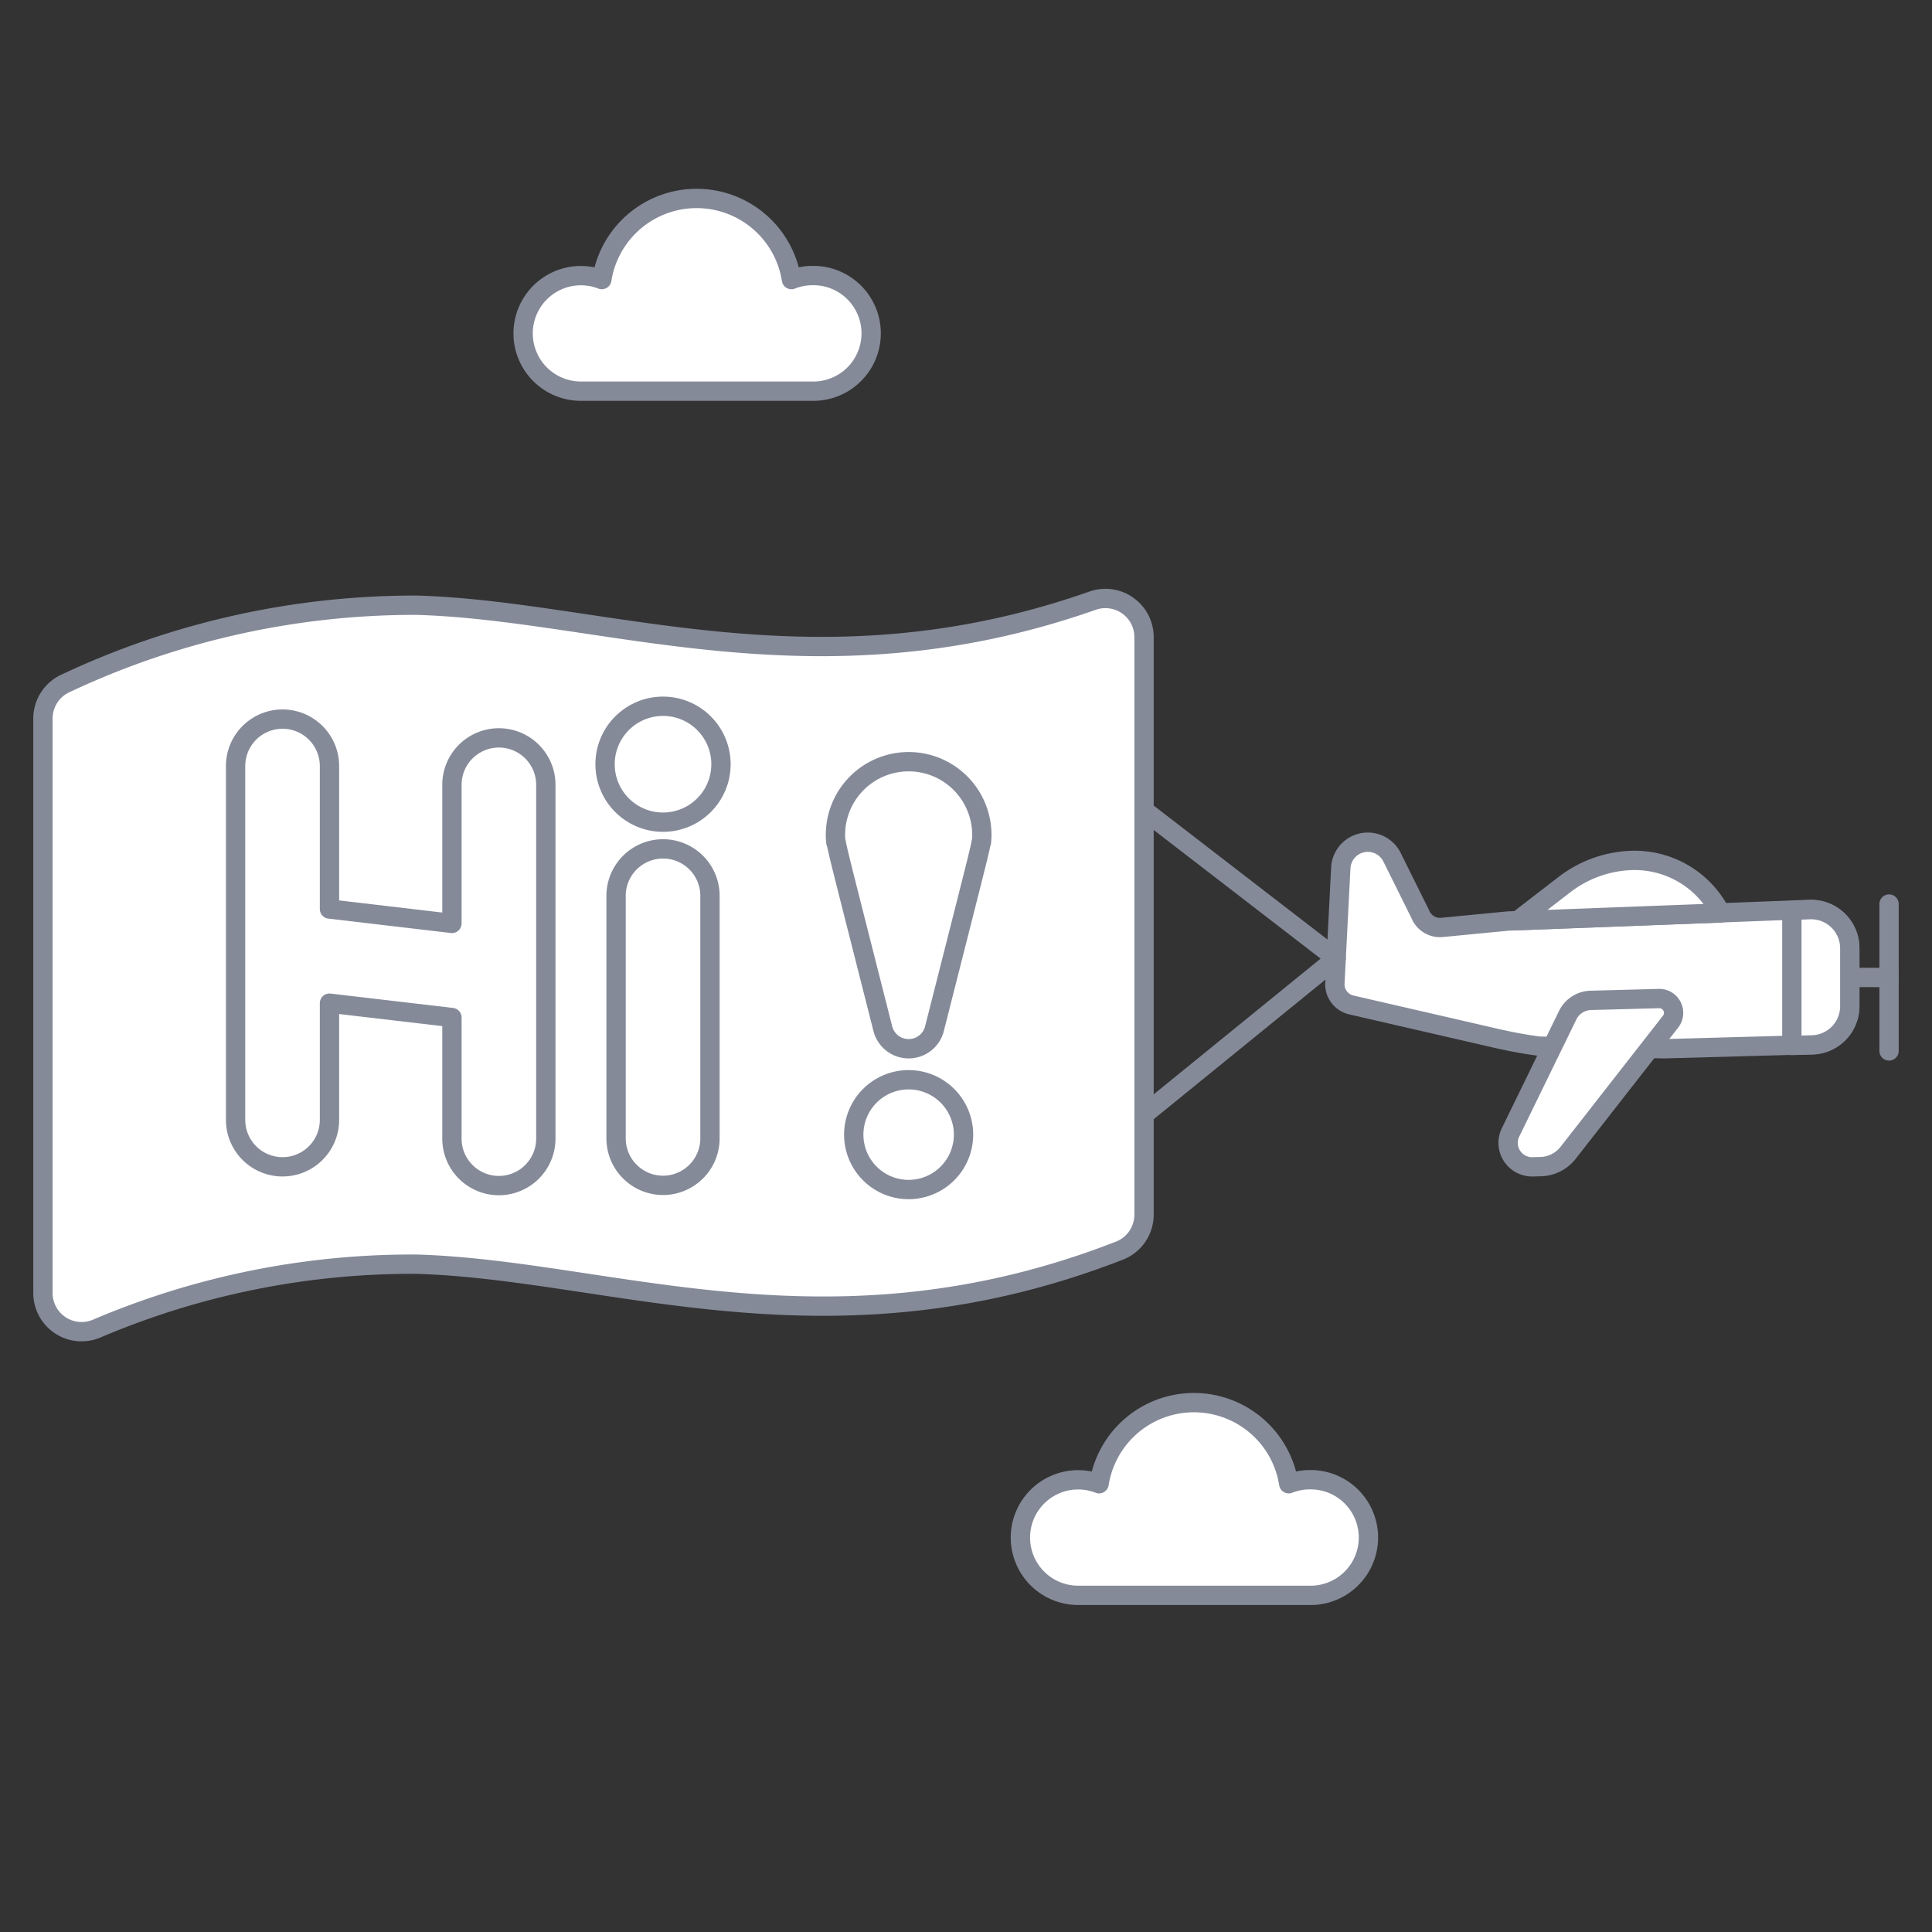 <svg xmlns="http://www.w3.org/2000/svg" viewBox="0 0 100 100">
  <rect x="0" y="0" width="100" height="100" fill="#333333" stroke="none"/>
  <defs>
    <style>
      .a {
        <!-- fill: #f0f2ff; -->
        fill: none;
      }

      .b {
        fill: #fff;
      }

      .b, .d, .e {
        <!-- stroke: #4550e5; -->
        stroke: #858A99;
        stroke-linecap: round;
        stroke-linejoin: round;
      }

      .c, .e {
        <!-- fill: #d6daff; -->
        fill: #FFF;
      }

      .d {
        fill: none;
      }
    </style>
  </defs>
  <title>plane-hi-sign--social-media-welcome-plane-HI-HELLO-SKY-AIRCRAFT-BANNER</title>
  <g>
    <circle class="a" cx="44.227" cy="50" r="40"/>
    <g>
      <path class="b" d="M59.215,62.87a2,2,0,0,1-1.275,1.864c-15.035,5.859-26.333.985-36.384.7A41.623,41.623,0,0,0,4.991,68.774a2,2,0,0,1-2.768-1.847V37.191a2,2,0,0,1,1.151-1.812,42.422,42.422,0,0,1,18.182-4.053C31.3,31.6,42.2,36.142,56.55,31.091a2,2,0,0,1,2.665,1.887Z"/>
      <path class="c" d="M78.049,47.673l-3.43.332a1.1,1.1,0,0,1-1.111-.7l-1.452-2.926a1.4,1.4,0,0,0-2.657.551l-.309,6.046a1.106,1.106,0,0,0,.845,1.038l7.606,1.752c.7.157,1.408.29,2.124.383l6.47.134,7.665-.211a2,2,0,0,0,1.944-2v-3a2,2,0,0,0-2.086-2Z"/>
      <path class="d" d="M78.049,47.673l-3.43.332a1.1,1.1,0,0,1-1.111-.7l-1.452-2.926a1.4,1.4,0,0,0-2.657.551l-.309,6.046a1.106,1.106,0,0,0,.845,1.038l7.606,1.752c.7.157,1.408.29,2.124.383l6.47.134,7.665-.211a2,2,0,0,0,1.944-2v-3a2,2,0,0,0-2.086-2Z"/>
      <path class="e" d="M81.165,59.67a1.862,1.862,0,0,1-1.419.714l-.413.011a1.241,1.241,0,0,1-1.147-1.785l2.957-6.062a1.37,1.37,0,0,1,1.195-.769l3.527-.094a.741.741,0,0,1,.6,1.2Z"/>
      <line class="d" x1="95.744" y1="50.594" x2="97.777" y2="50.594"/>
      <line class="d" x1="97.777" y1="46.792" x2="97.777" y2="54.396"/>
      <path class="b" d="M89.057,47.257a5,5,0,0,0-4.694-2.718,6.032,6.032,0,0,0-3.391,1.25l-2.416,1.865Z"/>
      <polyline class="d" points="59.215 41.943 69.16 49.608 59.215 57.693"/>
      <path class="b" d="M67.782,76.59a2.966,2.966,0,0,0-1.077.208,4.968,4.968,0,0,0-9.816,0,2.99,2.99,0,1,0-1.077,5.777h11.97a2.993,2.993,0,1,0,0-5.985Z"/>
      <path class="b" d="M42.043,14.262a2.987,2.987,0,0,0-1.077.208,4.968,4.968,0,0,0-9.816,0,2.99,2.99,0,1,0-1.077,5.777h11.97a2.993,2.993,0,1,0,0-5.985Z"/>
      <path class="b" d="M92.746,47.118l.912-.034a2,2,0,0,1,2.086,2v3a2,2,0,0,1-1.944,2l-1.054.029Z"/>
      <path class="e" d="M25.822,61.366a2.432,2.432,0,0,1-2.43-2.43V52.668l-6.338-.744v6.04a2.43,2.43,0,1,1-4.86,0V39.651a2.43,2.43,0,0,1,4.86,0v7.4l6.338.744V40.623a2.43,2.43,0,0,1,4.86,0V58.936A2.433,2.433,0,0,1,25.822,61.366Z"/>
      <path class="e" d="M34.318,61.354a2.433,2.433,0,0,1-2.43-2.43V46.368a2.43,2.43,0,0,1,4.86,0V58.924A2.433,2.433,0,0,1,34.318,61.354Z"/>
      <circle class="e" cx="34.318" cy="39.556" r="3"/>
      <path class="e" d="M47.031,61.57a2.841,2.841,0,1,1,2.841-2.841A2.844,2.844,0,0,1,47.031,61.57Z"/>
      <path class="e" d="M47.031,54.283a1.378,1.378,0,0,1-1.337-1.041l-1.256-4.951c-.841-3.315-1.095-4.316-1.158-4.694l-.017,0a3.788,3.788,0,1,1,7.537,0l-.015,0c-.055.337-.273,1.195-.977,3.974l-1.441,5.676A1.376,1.376,0,0,1,47.031,54.283Z"/>
    </g>
  </g>
</svg>
